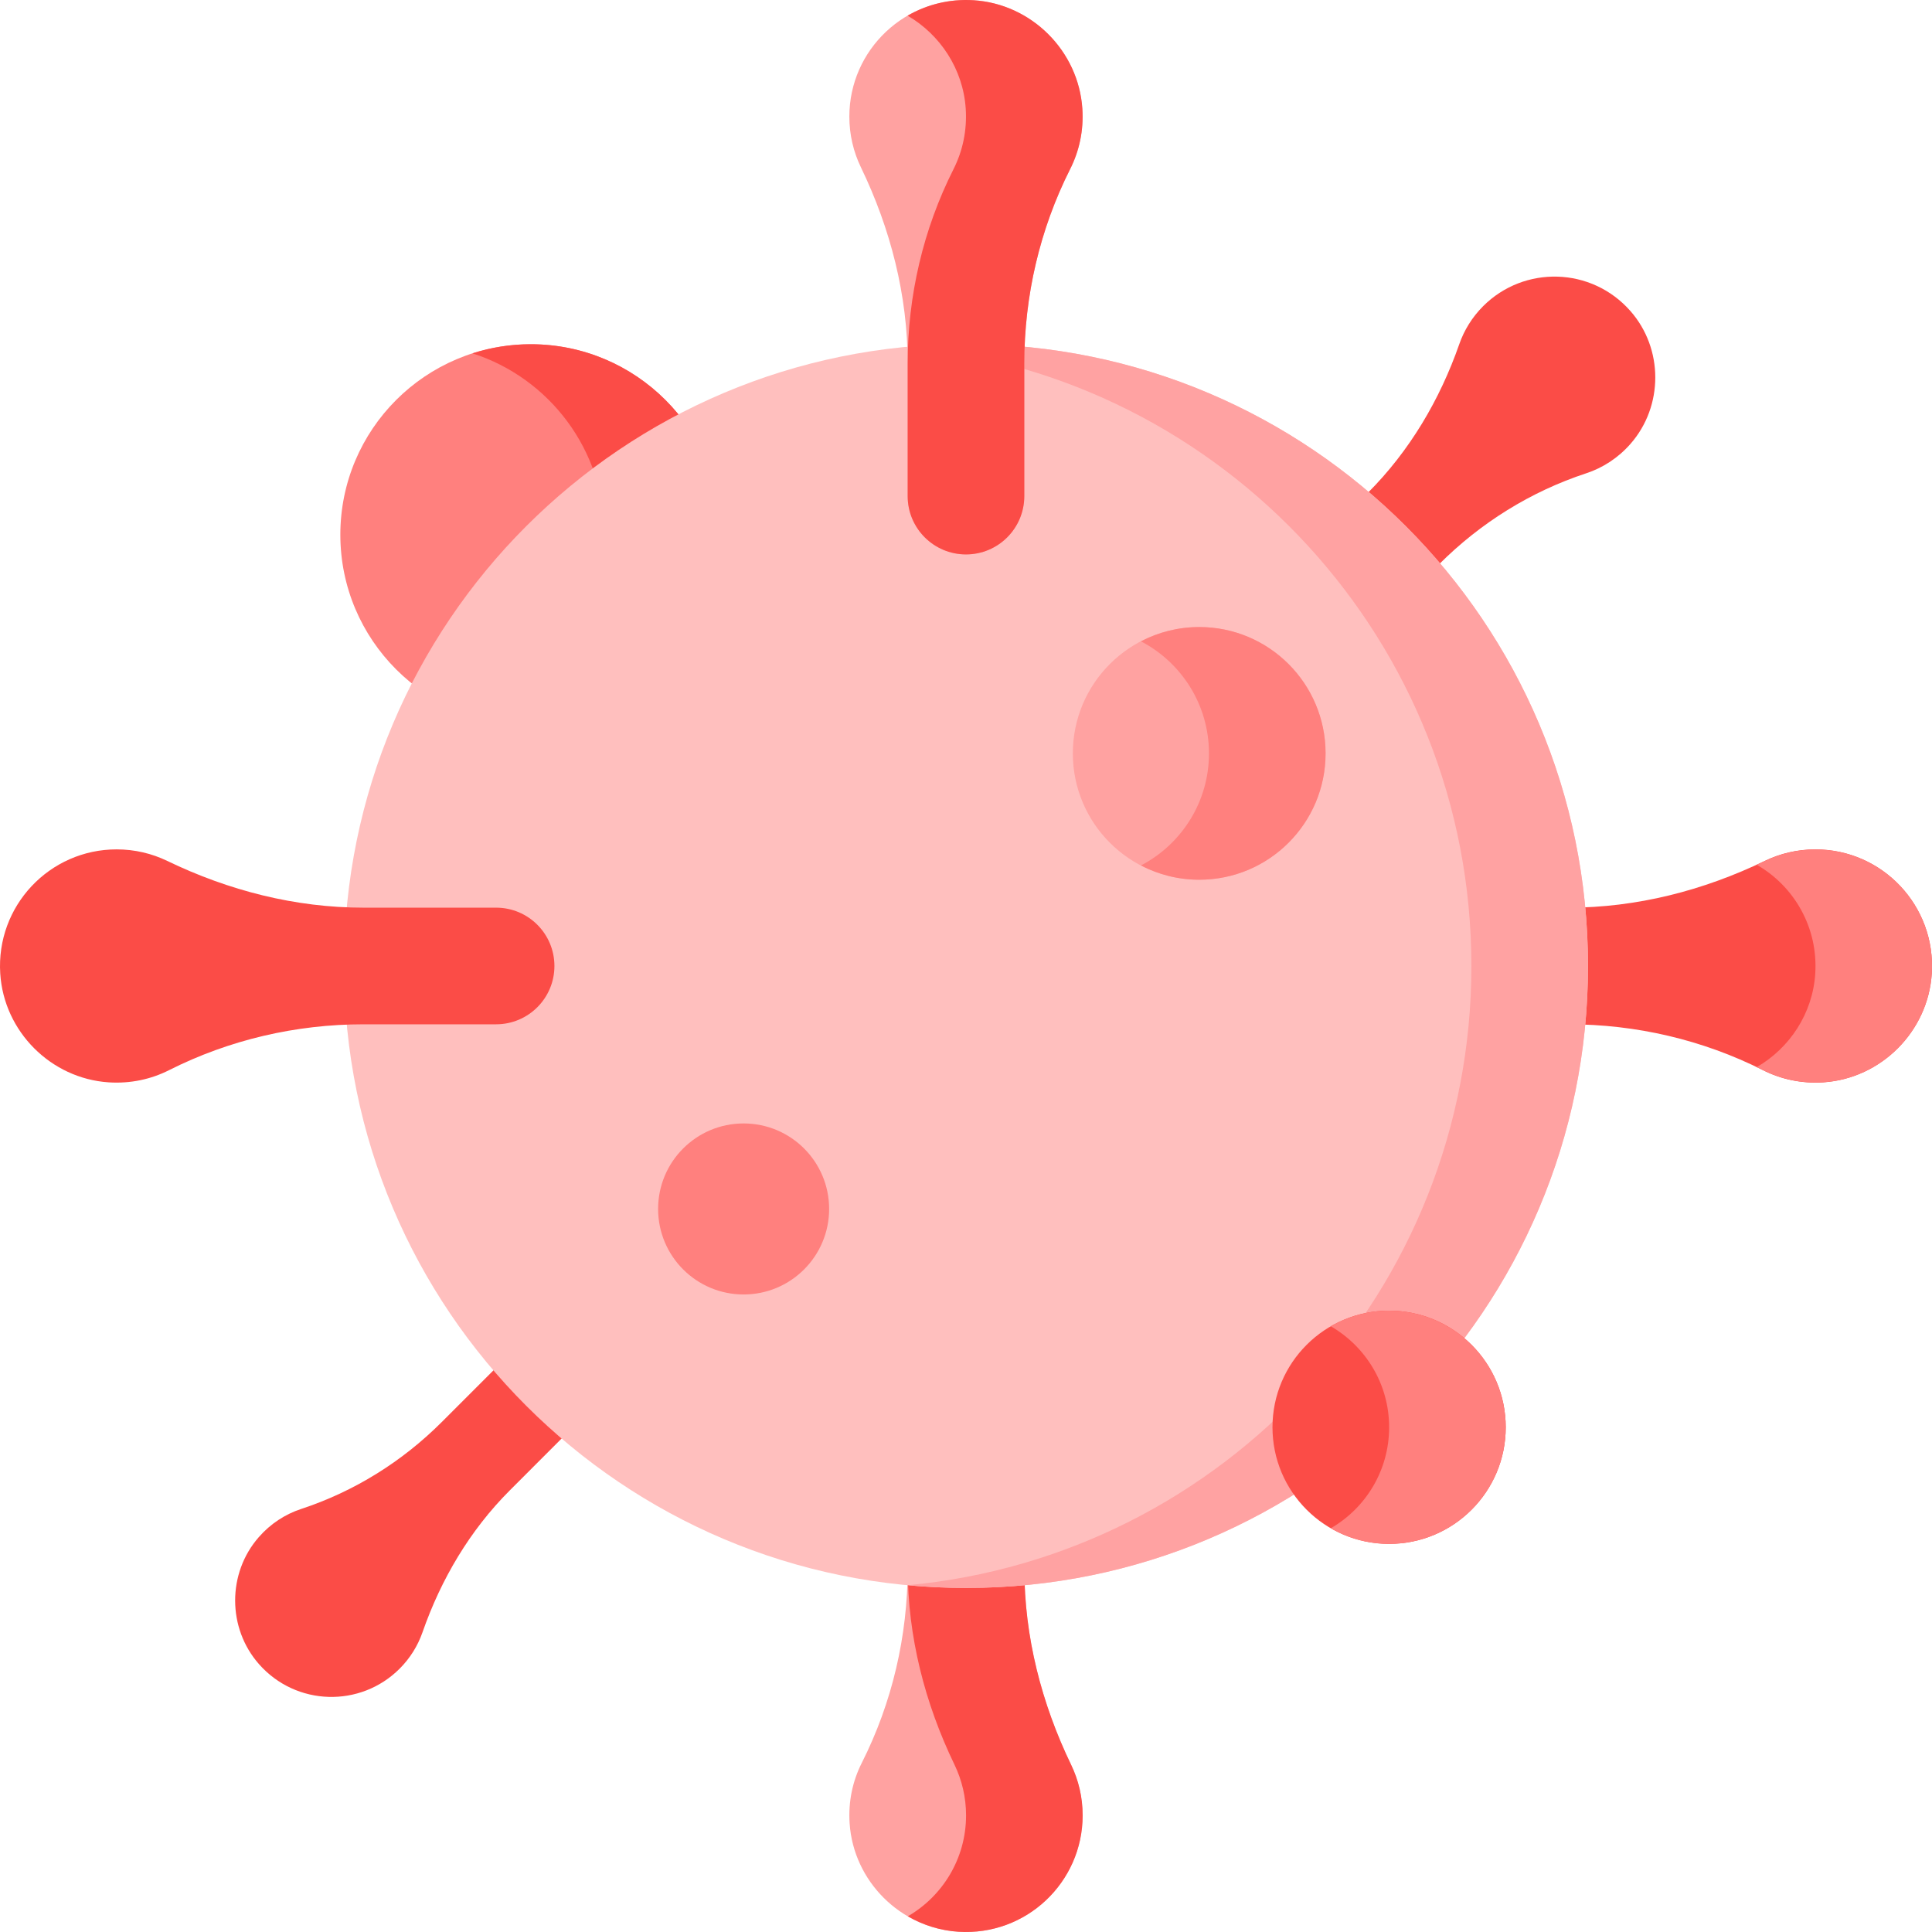 <svg width="63" height="63" viewBox="0 0 63 63" fill="none" xmlns="http://www.w3.org/2000/svg">
<path d="M44.92 31.5C44.92 32.55 45.772 33.401 46.822 33.401H51.146C53.348 33.401 55.522 33.906 57.488 34.897C58.074 35.193 58.747 35.341 59.458 35.294C61.343 35.168 62.871 33.635 62.992 31.749C63.133 29.536 61.38 27.697 59.197 27.697C58.606 27.697 58.046 27.832 57.547 28.073C55.544 29.04 53.369 29.598 51.145 29.598H46.822C45.772 29.598 44.92 30.45 44.92 31.5Z" fill="#FB4C47"/>
<path d="M19.154 43.845C18.54 43.231 17.545 43.231 16.931 43.845L14.403 46.373C13.116 47.66 11.55 48.636 9.821 49.205C9.305 49.375 8.825 49.682 8.437 50.126C7.409 51.301 7.412 53.091 8.443 54.263C9.655 55.64 11.755 55.69 13.031 54.414C13.377 54.068 13.625 53.662 13.776 53.23C14.381 51.494 15.326 49.896 16.627 48.596L19.154 46.068C19.768 45.454 19.768 44.459 19.154 43.845V43.845Z" fill="#FB4C47"/>
<path d="M41.957 21.043C42.599 21.686 43.641 21.686 44.283 21.043L46.929 18.398C48.275 17.051 49.914 16.029 51.723 15.434C52.263 15.256 52.765 14.935 53.171 14.471C54.247 13.241 54.245 11.368 53.165 10.141C51.897 8.7 49.7 8.648 48.364 9.983C48.002 10.345 47.743 10.77 47.585 11.223C46.951 13.039 45.962 14.711 44.602 16.072L41.957 18.717C41.315 19.359 41.315 20.401 41.957 21.043V21.043Z" fill="#FB4C47"/>
<path d="M31.499 44.92C30.449 44.92 29.598 45.771 29.598 46.821V51.146C29.598 53.347 29.093 55.522 28.101 57.487C27.805 58.073 27.657 58.746 27.705 59.458C27.831 61.343 29.364 62.871 31.249 62.991C33.463 63.133 35.302 61.38 35.302 59.197C35.302 58.605 35.167 58.045 34.926 57.547C33.959 55.544 33.4 53.369 33.4 51.145V46.821C33.4 45.771 32.549 44.92 31.499 44.92V44.92Z" fill="#FFA2A1"/>
<path d="M34.928 57.547C33.962 55.544 33.403 53.369 33.403 51.145V46.821C33.403 45.771 32.552 44.92 31.502 44.92C30.451 44.92 29.6 45.771 29.6 46.821V51.145C29.6 53.369 30.159 55.544 31.126 57.547C31.366 58.046 31.502 58.605 31.502 59.197C31.502 60.603 30.738 61.83 29.603 62.488C30.095 62.774 30.656 62.953 31.252 62.992C33.465 63.133 35.304 61.38 35.304 59.197C35.304 58.605 35.169 58.046 34.928 57.547V57.547Z" fill="#FB4C47"/>
<path d="M17.309 23.647C20.739 23.647 23.52 20.866 23.52 17.436C23.52 14.005 20.739 11.225 17.309 11.225C13.879 11.225 11.098 14.005 11.098 17.436C11.098 20.866 13.879 23.647 17.309 23.647Z" fill="#FF807E"/>
<path d="M17.308 11.225C16.645 11.225 16.006 11.33 15.407 11.522C17.907 12.325 19.716 14.669 19.716 17.436C19.716 20.203 17.907 22.546 15.407 23.349C16.006 23.542 16.645 23.647 17.308 23.647C20.738 23.647 23.519 20.866 23.519 17.436C23.519 14.005 20.738 11.225 17.308 11.225V11.225Z" fill="#FB4C47"/>
<path d="M31.5 51.781C42.701 51.781 51.782 42.701 51.782 31.5C51.782 20.299 42.701 11.218 31.5 11.218C20.299 11.218 11.219 20.299 11.219 31.5C11.219 42.701 20.299 51.781 31.5 51.781Z" fill="#FFBFBE"/>
<path d="M31.502 11.218C30.86 11.218 30.226 11.249 29.6 11.308C39.91 12.267 47.98 20.94 47.98 31.5C47.98 42.059 39.91 50.733 29.6 51.692C30.226 51.75 30.86 51.781 31.502 51.781C42.703 51.781 51.783 42.701 51.783 31.5C51.783 20.299 42.703 11.218 31.502 11.218V11.218Z" fill="#FFA2A2"/>
<path d="M39.104 28.687C41.379 28.687 43.223 26.842 43.223 24.567C43.223 22.292 41.379 20.447 39.104 20.447C36.828 20.447 34.984 22.292 34.984 24.567C34.984 26.842 36.828 28.687 39.104 28.687Z" fill="#FFA2A1"/>
<path d="M39.106 20.447C38.42 20.447 37.774 20.616 37.205 20.913C38.523 21.6 39.423 22.978 39.423 24.567C39.423 26.156 38.523 27.534 37.205 28.221C37.774 28.518 38.42 28.687 39.106 28.687C41.382 28.687 43.226 26.842 43.226 24.567C43.226 22.292 41.382 20.447 39.106 20.447V20.447Z" fill="#FF807E"/>
<path d="M24.248 42.211C25.789 42.211 27.037 40.963 27.037 39.422C27.037 37.882 25.789 36.634 24.248 36.634C22.708 36.634 21.46 37.882 21.46 39.422C21.46 40.963 22.708 42.211 24.248 42.211Z" fill="#FF807E"/>
<path d="M45.297 50.344C47.397 50.344 49.1 48.642 49.1 46.541C49.1 44.441 47.397 42.739 45.297 42.739C43.197 42.739 41.494 44.441 41.494 46.541C41.494 48.642 43.197 50.344 45.297 50.344Z" fill="#FB4C47"/>
<path d="M45.298 42.739C44.605 42.739 43.956 42.925 43.396 43.249C44.533 43.906 45.298 45.134 45.298 46.542C45.298 47.949 44.533 49.177 43.396 49.834C43.956 50.158 44.605 50.344 45.298 50.344C47.398 50.344 49.1 48.642 49.1 46.542C49.1 44.442 47.398 42.739 45.298 42.739V42.739Z" fill="#FF807E"/>
<path d="M18.079 31.5C18.079 32.55 17.228 33.401 16.178 33.401H11.854C9.652 33.401 7.477 33.906 5.512 34.897C4.926 35.193 4.253 35.341 3.542 35.294C1.657 35.168 0.128 33.635 0.008 31.749C-0.133 29.536 1.62 27.697 3.803 27.697C4.394 27.697 4.954 27.832 5.453 28.073C7.456 29.04 9.631 29.598 11.854 29.598H16.178C17.228 29.598 18.079 30.45 18.079 31.5Z" fill="#FB4C47"/>
<path d="M31.499 18.079C32.549 18.079 33.4 17.228 33.4 16.178V11.854C33.4 9.652 33.905 7.477 34.896 5.512C35.192 4.926 35.34 4.253 35.293 3.542C35.167 1.657 33.634 0.128 31.748 0.008C29.535 -0.133 27.696 1.62 27.696 3.803C27.696 4.394 27.831 4.954 28.072 5.453C29.039 7.456 29.598 9.631 29.598 11.854V16.178C29.597 17.228 30.449 18.079 31.499 18.079Z" fill="#FFA2A1"/>
<path d="M35.294 3.542C35.168 1.657 33.635 0.128 31.749 0.008C30.962 -0.042 30.223 0.148 29.596 0.511C30.66 1.131 31.405 2.253 31.491 3.542C31.538 4.253 31.39 4.926 31.095 5.512C30.103 7.477 29.598 9.652 29.598 11.854V16.178C29.598 17.228 30.45 18.079 31.5 18.079C32.55 18.079 33.401 17.228 33.401 16.178V11.854C33.401 9.652 33.906 7.477 34.897 5.512C35.193 4.926 35.342 4.253 35.294 3.542V3.542Z" fill="#FB4C47"/>
<path d="M59.201 27.699C58.61 27.699 58.05 27.834 57.551 28.075C57.463 28.117 57.374 28.158 57.285 28.199C58.496 28.892 59.289 30.233 59.193 31.749C59.11 33.046 58.36 34.176 57.287 34.796C57.355 34.829 57.424 34.861 57.492 34.895C58.078 35.191 58.751 35.339 59.462 35.292C61.346 35.166 62.873 33.634 62.993 31.749C63.134 29.537 61.382 27.699 59.201 27.699V27.699Z" fill="#FF807E"/>
</svg>
